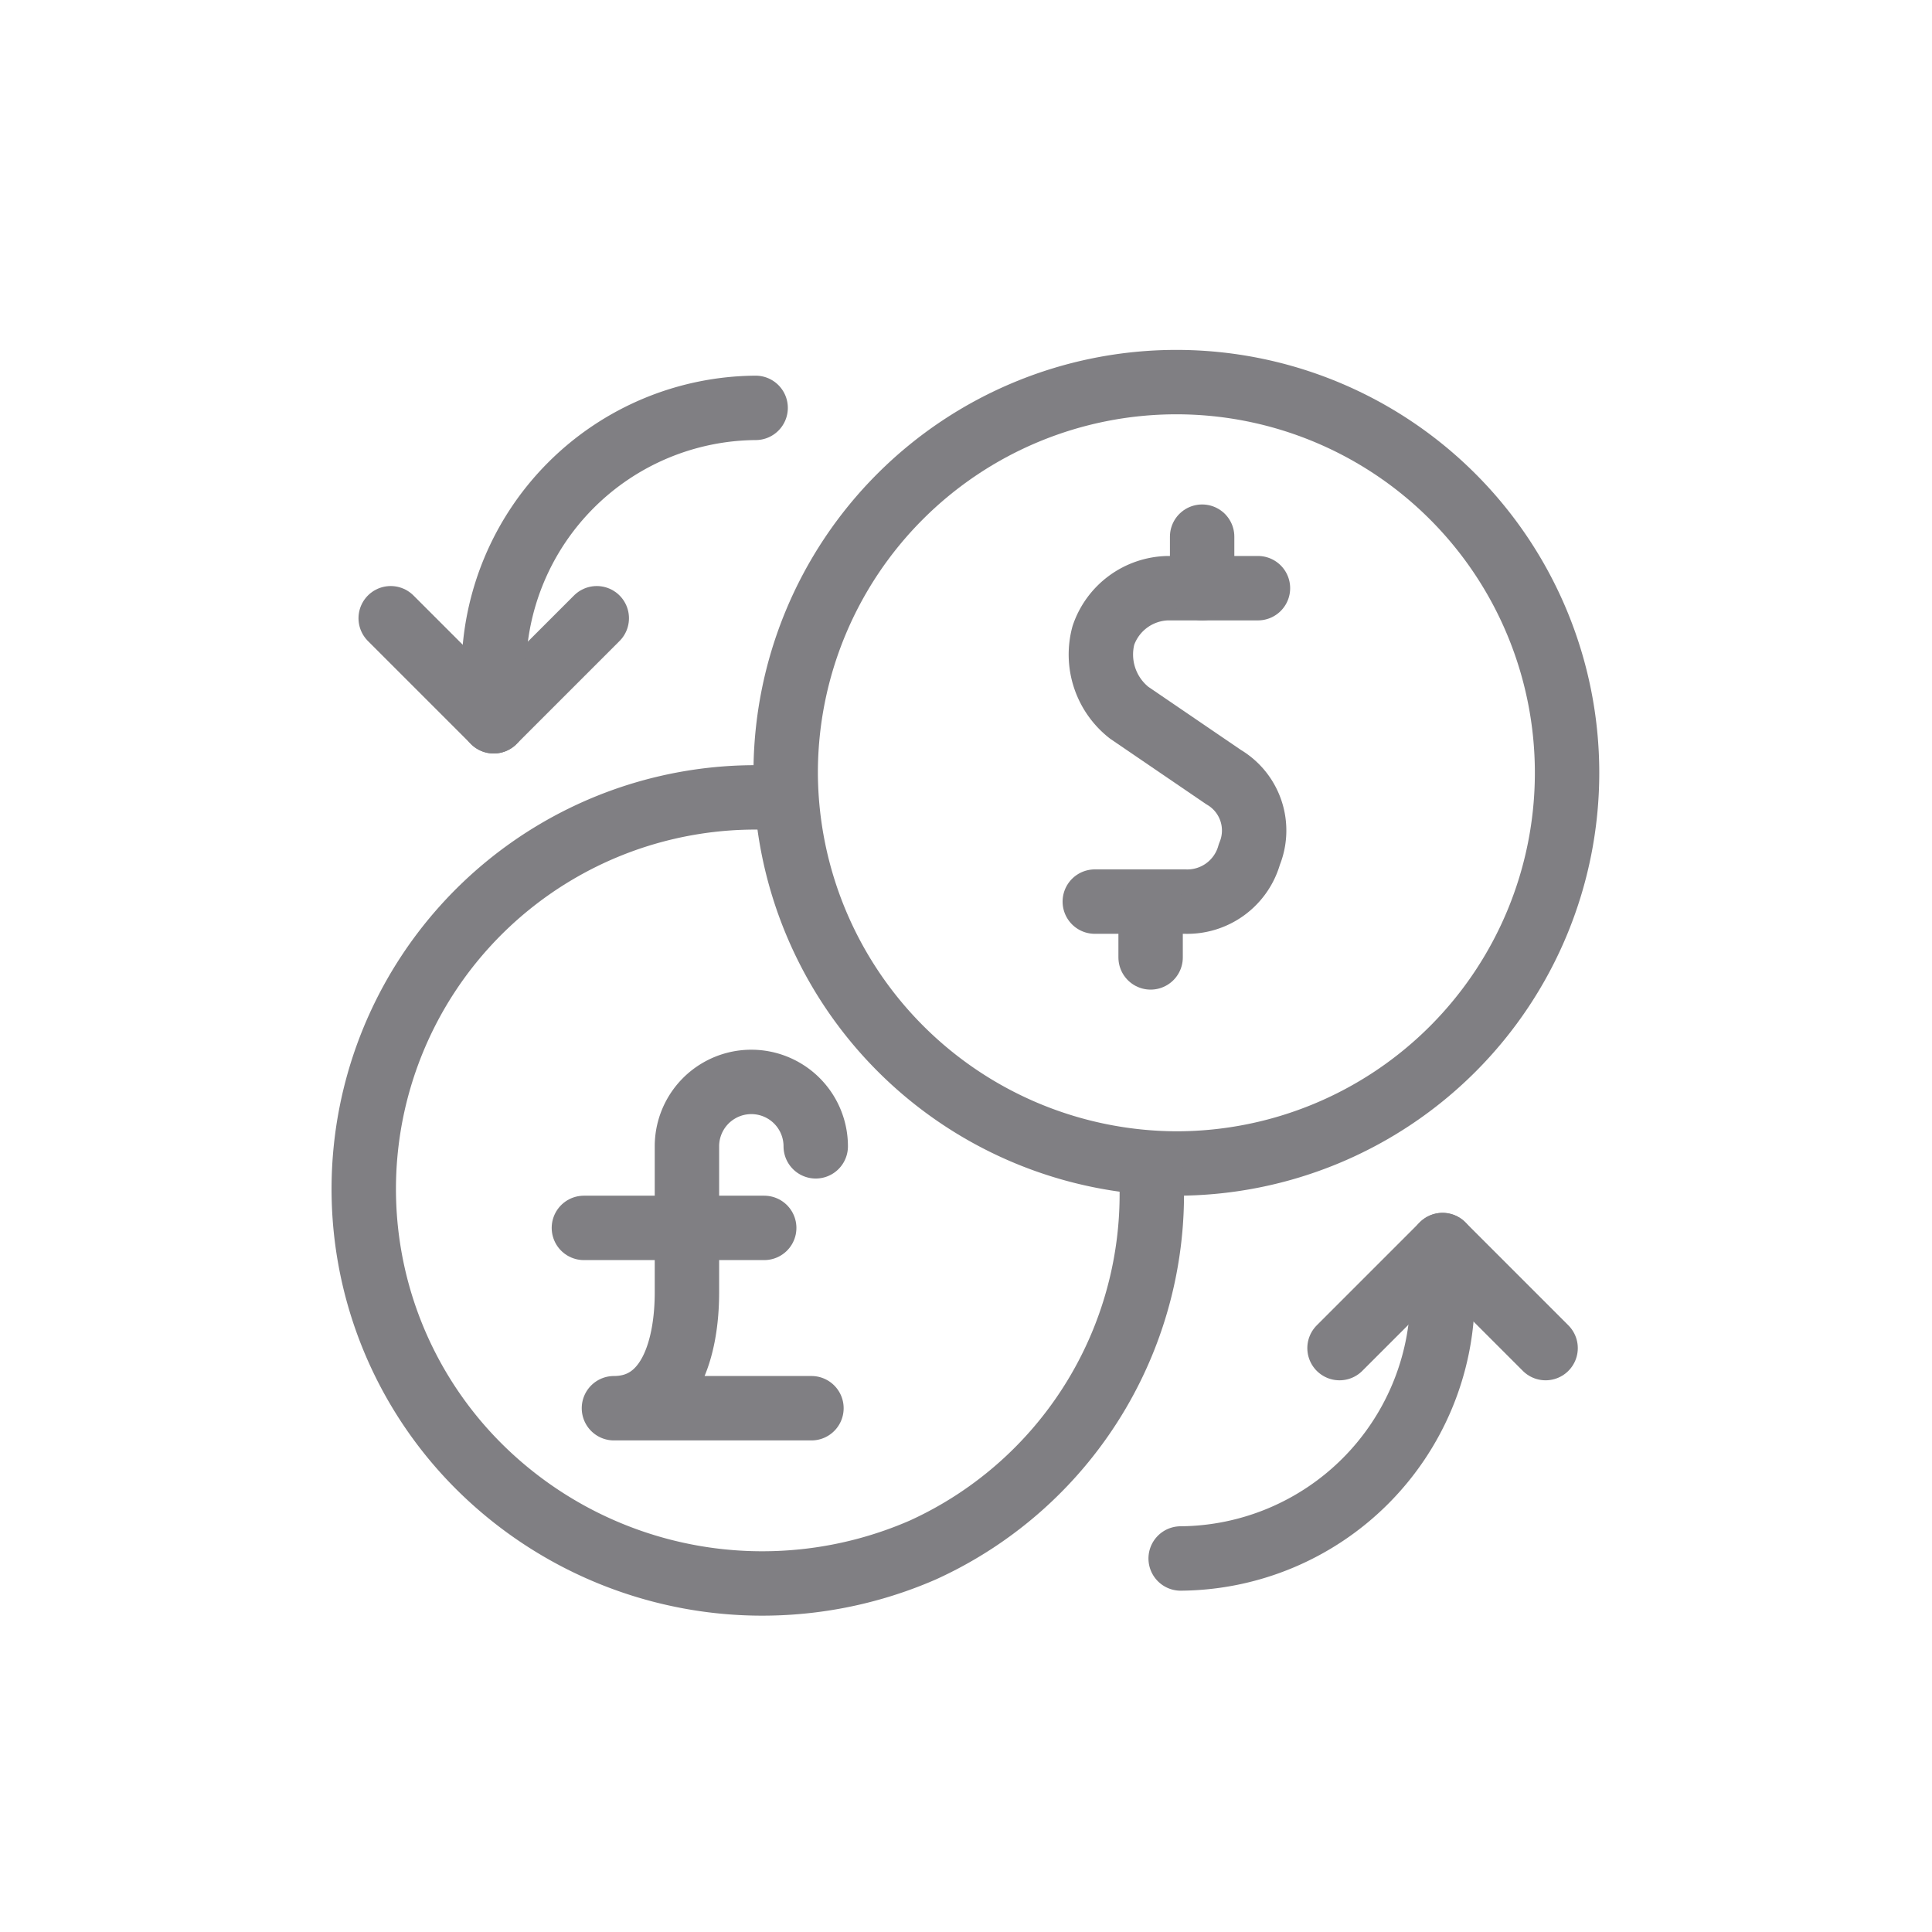 <svg xmlns="http://www.w3.org/2000/svg" width="45" height="45" viewBox="0 0 45 45">
  <g id="multinational" transform="translate(7319.7 -2429.5)">
    <g id="Money-Payments-Finance__x2F__Currencies__x2F__currency-euro-dollar-exchange" transform="translate(-8974.9 299.5)">
      <g id="Group_73">
        <g id="currency-euro-dollar-exchange">
          <path id="Oval_26" d="M1682.6,2157.1a9.1,9.1,0,1,0-9.1-9.1A9.133,9.133,0,0,0,1682.6,2157.1Z" fill="none" stroke="#807f83" stroke-linecap="round" stroke-linejoin="round" stroke-width="1.5"/>
          <path id="Shape_562" d="M1673.5,2148.6a9.122,9.122,0,0,0-7.1,15.6,9.354,9.354,0,0,0,10.3,1.9,9.105,9.105,0,0,0,5.3-9" fill="none" stroke="#807f83" stroke-linecap="round" stroke-linejoin="round" stroke-width="1.5"/>
          <path id="Shape_563" d="M1664.3,2144.4l2.4,2.4,2.4-2.4" fill="none" stroke="#807f83" stroke-linecap="round" stroke-linejoin="round" stroke-width="1.5"/>
          <path id="Shape_564" d="M1672.8,2139.5a6.146,6.146,0,0,0-6.1,6.1v1.2" fill="none" stroke="#807f83" stroke-linecap="round" stroke-linejoin="round" stroke-width="1.5"/>
          <path id="Shape_565" d="M1691.2,2161.4l-2.4-2.4-2.4,2.4" fill="none" stroke="#807f83" stroke-linecap="round" stroke-linejoin="round" stroke-width="1.5"/>
          <path id="Shape_566" d="M1682.7,2166.3a6.146,6.146,0,0,0,6.1-6.1V2159" fill="none" stroke="#807f83" stroke-linecap="round" stroke-linejoin="round" stroke-width="1.5"/>
          <path id="Shape_570" d="M1684.5,2143.7h-2.1a1.625,1.625,0,0,0-1.5,1.1,1.723,1.723,0,0,0,.6,1.8l2.2,1.5a1.443,1.443,0,0,1,.6,1.8,1.5,1.5,0,0,1-1.5,1.1h-2.1" fill="none" stroke="#807f83" stroke-linecap="round" stroke-linejoin="round" stroke-width="1.5"/>
          <path id="Shape_571" d="M1683.2,2143.7v-1.2" fill="none" stroke="#807f83" stroke-linecap="round" stroke-linejoin="round" stroke-width="1.5"/>
          <path id="Shape_572" d="M1682,2152.3v-1.2" fill="none" stroke="#807f83" stroke-linecap="round" stroke-linejoin="round" stroke-width="1.5"/>
        </g>
      </g>
    </g>
    <g id="Group_705" data-name="Group 705" transform="translate(-8974.9 299.5)">
      <path id="Shape_598_1_" d="M1668.8,2158.6h4.2" fill="none" stroke="#807f83" stroke-linecap="round" stroke-linejoin="round" stroke-width="1.5"/>
      <path id="Shape_599_1_" d="M1674.2,2156.7a1.5,1.5,0,0,0-3,0v3.4c0,1.3-.4,2.7-1.7,2.7h4.6" fill="none" stroke="#807f83" stroke-linecap="round" stroke-linejoin="round" stroke-width="1.5"/>
    </g>
    <rect id="Rectangle_326" data-name="Rectangle 326" width="45" height="45" transform="translate(-7319.7 2429.5)" fill="none"/>
  </g>
</svg>

